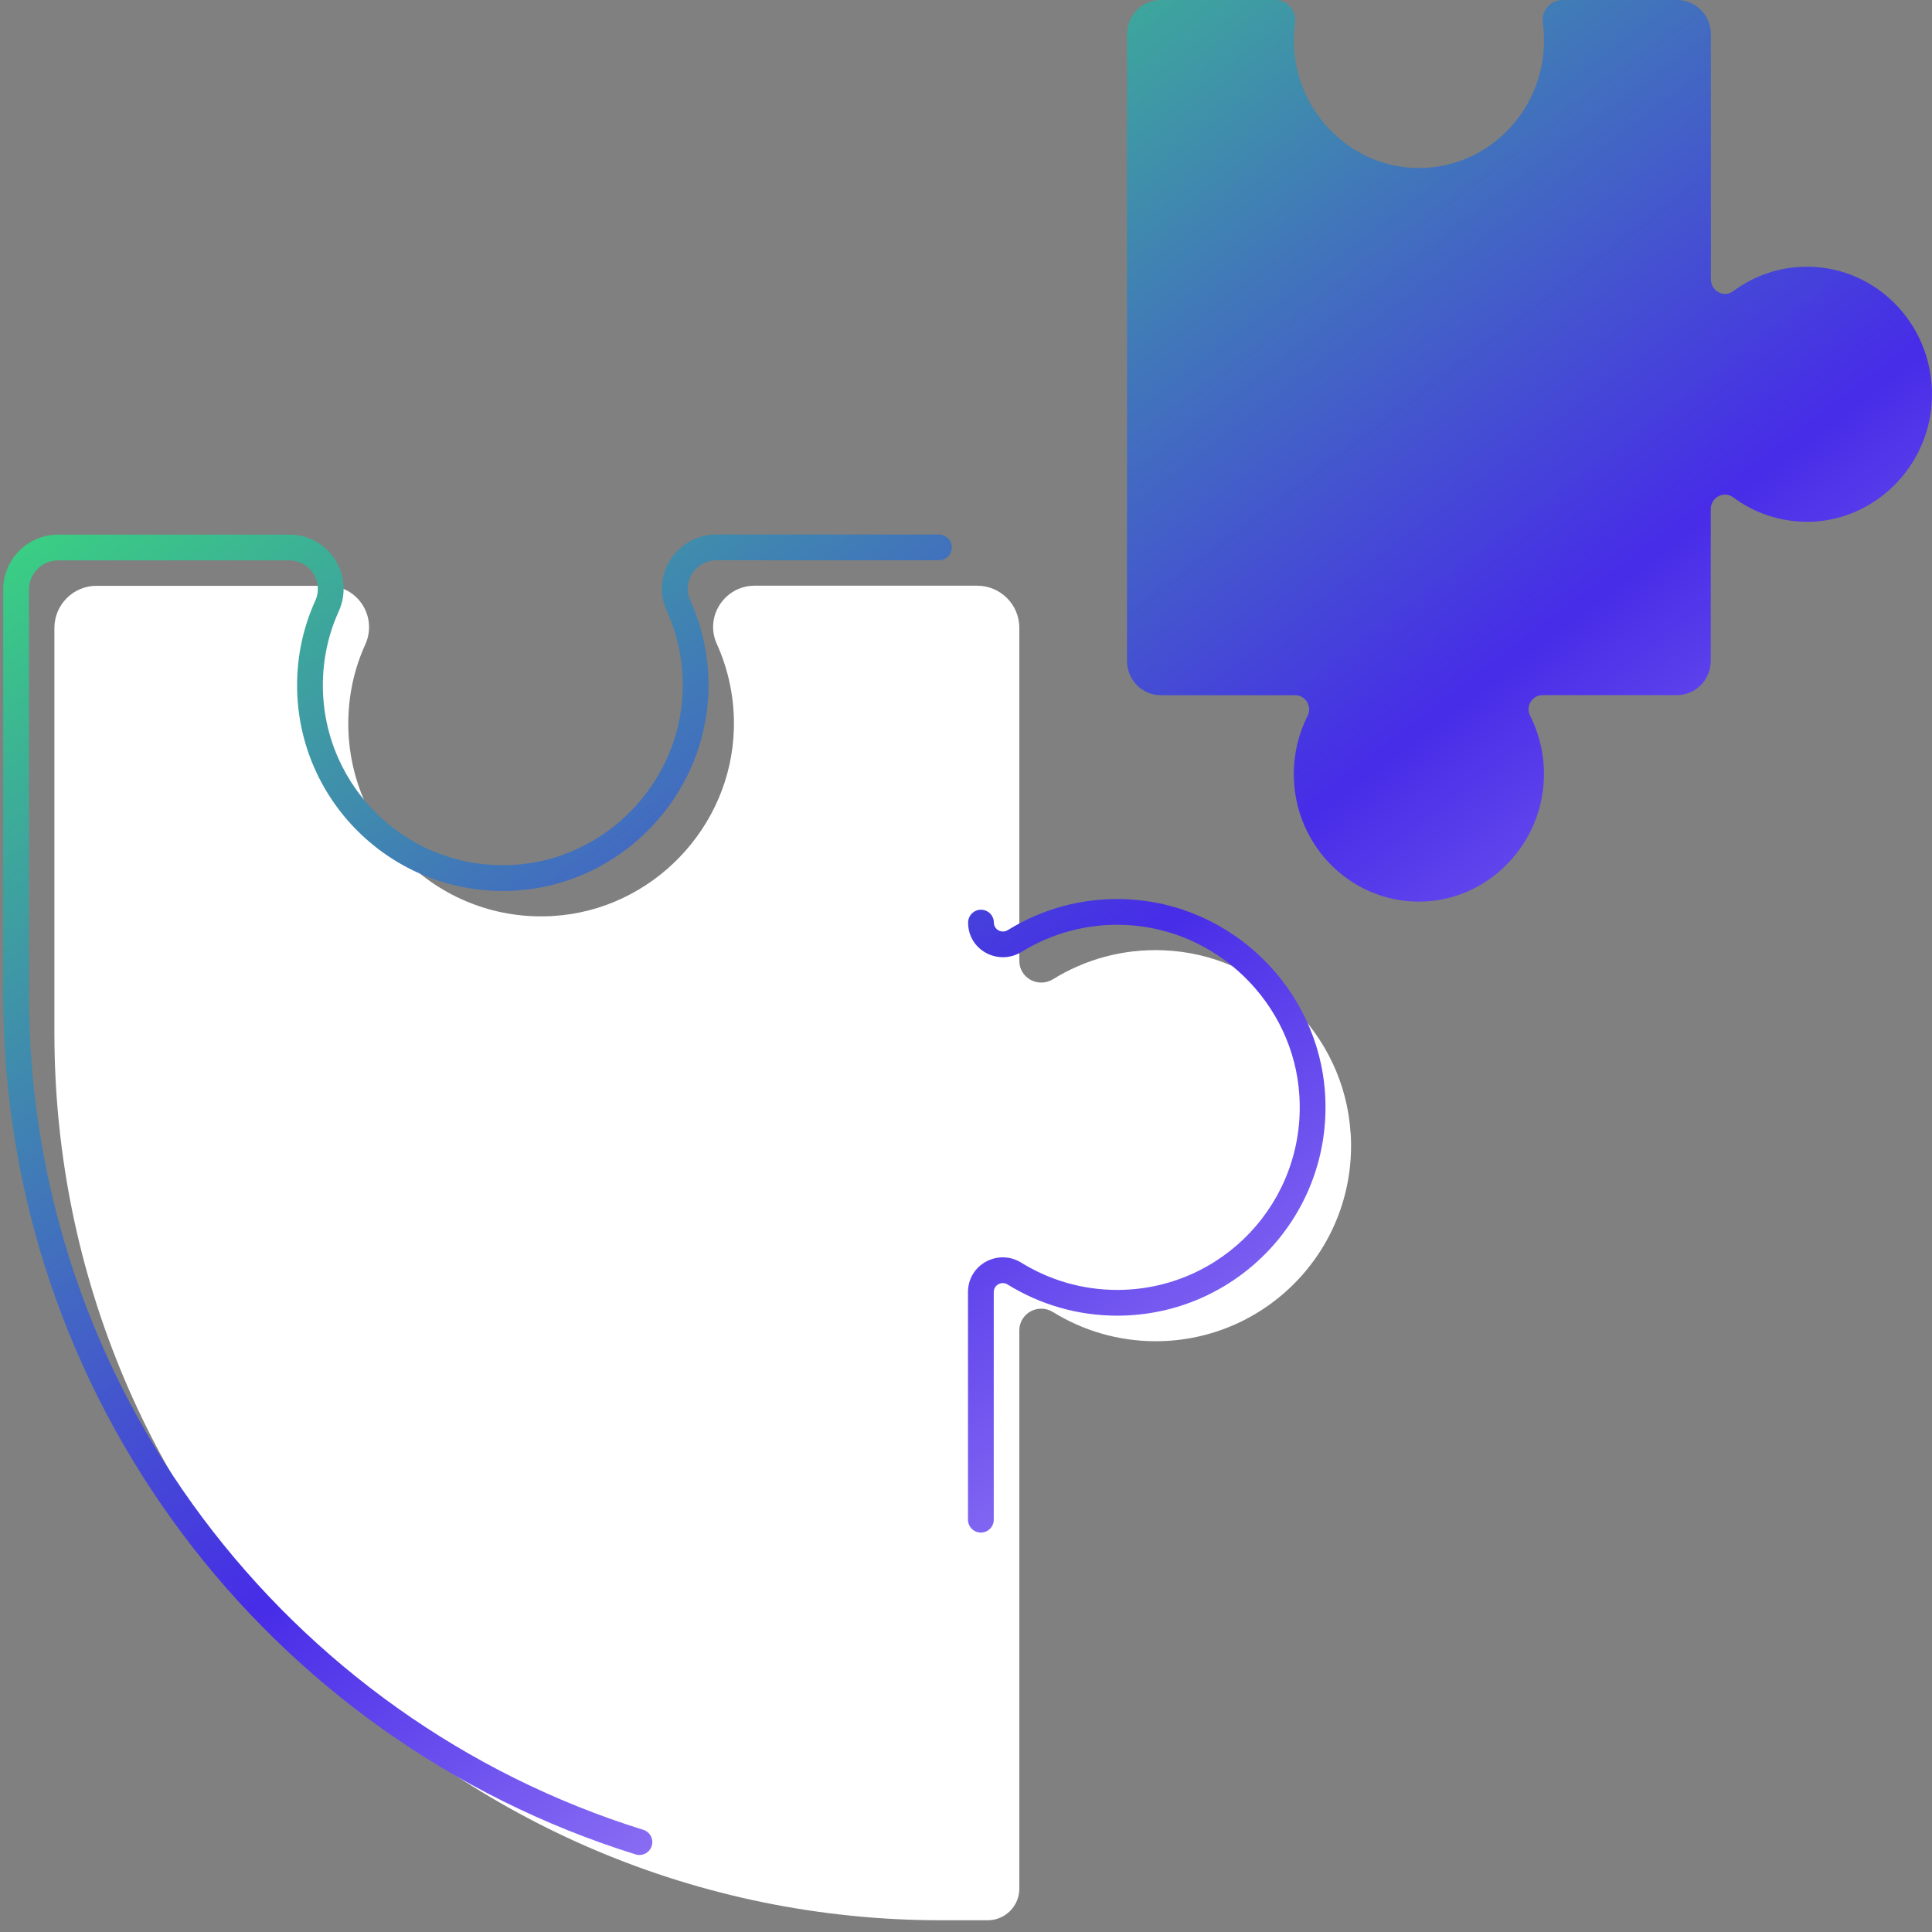 <svg width="88" height="88" viewBox="0 0 88 88" fill="none" xmlns="http://www.w3.org/2000/svg"><rect x="0" y="0" width="88" height="88" fill="#808080" stroke="none"/><g clip-path="url(#clip0_9837_36367)"><path d="M61.517 51.611C61.238 47.094 57.5 43.452 52.978 43.284C51.133 43.212 49.413 43.707 47.967 44.6C47.294 45.014 46.429 44.552 46.429 43.764V28.595C46.429 27.538 45.569 26.678 44.512 26.678H34.373C33.009 26.678 32.086 28.085 32.648 29.325C33.181 30.502 33.465 31.819 33.427 33.203C33.302 37.7 29.698 41.443 25.205 41.722C20.102 42.039 15.864 37.993 15.864 32.958C15.864 31.675 16.138 30.454 16.638 29.354C17.205 28.1 16.302 26.683 14.927 26.683H4.395C3.338 26.683 2.478 27.543 2.478 28.6V47.056C2.478 69.375 20.568 87.466 42.888 87.466H44.987C45.78 87.466 46.429 86.822 46.429 86.024V60.601C46.429 59.818 47.289 59.347 47.957 59.76C49.317 60.601 50.922 61.091 52.637 61.091C57.745 61.091 61.843 56.795 61.522 51.62L61.517 51.611Z" fill="white"/><path fill-rule="evenodd" clip-rule="evenodd" d="M78.946 22.654C79.921 23.377 81.128 23.794 82.433 23.764L82.439 23.767C85.365 23.698 87.804 21.314 87.988 18.332C88.195 14.955 85.572 12.148 82.304 12.148C81.05 12.148 79.888 12.562 78.949 13.261C78.526 13.58 77.928 13.258 77.928 12.723V1.565C77.928 0.702 77.242 0 76.393 0H71.17C70.628 0 70.196 0.485 70.272 1.033C70.307 1.298 70.327 1.568 70.327 1.842C70.327 5.157 67.602 7.827 64.311 7.643C61.443 7.482 59.108 5.104 58.942 2.178C58.922 1.795 58.936 1.414 58.986 1.048C59.062 0.494 58.639 0 58.09 0H52.867C52.021 0 51.333 0.699 51.333 1.565V30.1C51.333 30.963 52.018 31.665 52.867 31.665H58.992C59.462 31.665 59.777 32.174 59.561 32.603C59.158 33.397 58.931 34.299 58.931 35.257C58.931 38.59 61.682 41.269 64.996 41.055C67.873 40.867 70.193 38.454 70.318 35.516C70.365 34.463 70.132 33.469 69.694 32.6C69.475 32.171 69.79 31.662 70.263 31.662H76.387C77.233 31.662 77.922 30.963 77.922 30.097V23.192C77.922 22.654 78.52 22.338 78.946 22.654ZM30.368 27.823C29.627 26.187 30.845 24.347 32.628 24.347H42.766C43.09 24.347 43.353 24.609 43.353 24.933C43.353 25.257 43.09 25.52 42.766 25.52H32.628C31.681 25.52 31.055 26.495 31.437 27.339L31.437 27.339C32.006 28.595 32.309 30 32.268 31.475C32.134 36.275 28.293 40.266 23.496 40.563L23.496 40.563L23.46 39.978L23.496 40.563C18.053 40.902 13.532 36.585 13.532 31.213C13.532 29.846 13.824 28.544 14.358 27.368L14.358 27.368L14.893 27.61L14.358 27.367L14.358 27.368C14.752 26.496 14.124 25.525 13.182 25.525H2.649C1.916 25.525 1.319 26.122 1.319 26.855V45.311C1.319 63.181 13.09 78.302 29.299 83.345C29.609 83.441 29.781 83.77 29.685 84.079C29.589 84.389 29.26 84.562 28.951 84.465C12.265 79.274 0.146 63.71 0.146 45.311V26.855C0.146 25.474 1.268 24.352 2.649 24.352H13.182C14.989 24.352 16.167 26.215 15.427 27.851L15.427 27.852C14.961 28.877 14.706 30.015 14.706 31.213C14.706 35.913 18.66 39.688 23.424 39.392H23.424C27.612 39.133 30.978 35.637 31.095 31.442C31.131 30.15 30.866 28.921 30.369 27.823L30.368 27.823ZM45.913 42.36C47.454 41.408 49.288 40.88 51.254 40.957C56.076 41.136 60.058 45.016 60.356 49.834C60.699 55.348 56.33 59.927 50.886 59.927C49.057 59.927 47.346 59.405 45.897 58.509L45.897 58.509C45.612 58.332 45.264 58.537 45.264 58.851V69.22C45.264 69.544 45.002 69.806 44.678 69.806C44.354 69.806 44.091 69.544 44.091 69.22V58.851C44.091 57.598 45.464 56.861 46.514 57.511C47.785 58.297 49.284 58.754 50.886 58.754C55.657 58.754 59.486 54.742 59.185 49.907L59.185 49.906C58.925 45.691 55.431 42.286 51.21 42.129L51.209 42.129C49.485 42.062 47.88 42.524 46.529 43.359L46.527 43.359C45.484 44 44.096 43.294 44.096 42.023C44.096 41.7 44.358 41.437 44.682 41.437C45.007 41.437 45.269 41.7 45.269 42.023C45.269 42.329 45.611 42.545 45.913 42.36Z" fill="url(#paint0_linear_9837_36367)"/></g><defs><linearGradient id="paint0_linear_9837_36367" x1="12.472" y1="12.717" x2="66.261" y2="83.517" gradientUnits="userSpaceOnUse"><stop stop-color="#39D87D"/><stop offset="0.538" stop-color="#472CE8"/><stop offset="1" stop-color="#D1B3FF"/></linearGradient><clipPath id="clip0_9837_36367"><rect width="88" height="88" fill="white"/></clipPath></defs></svg>